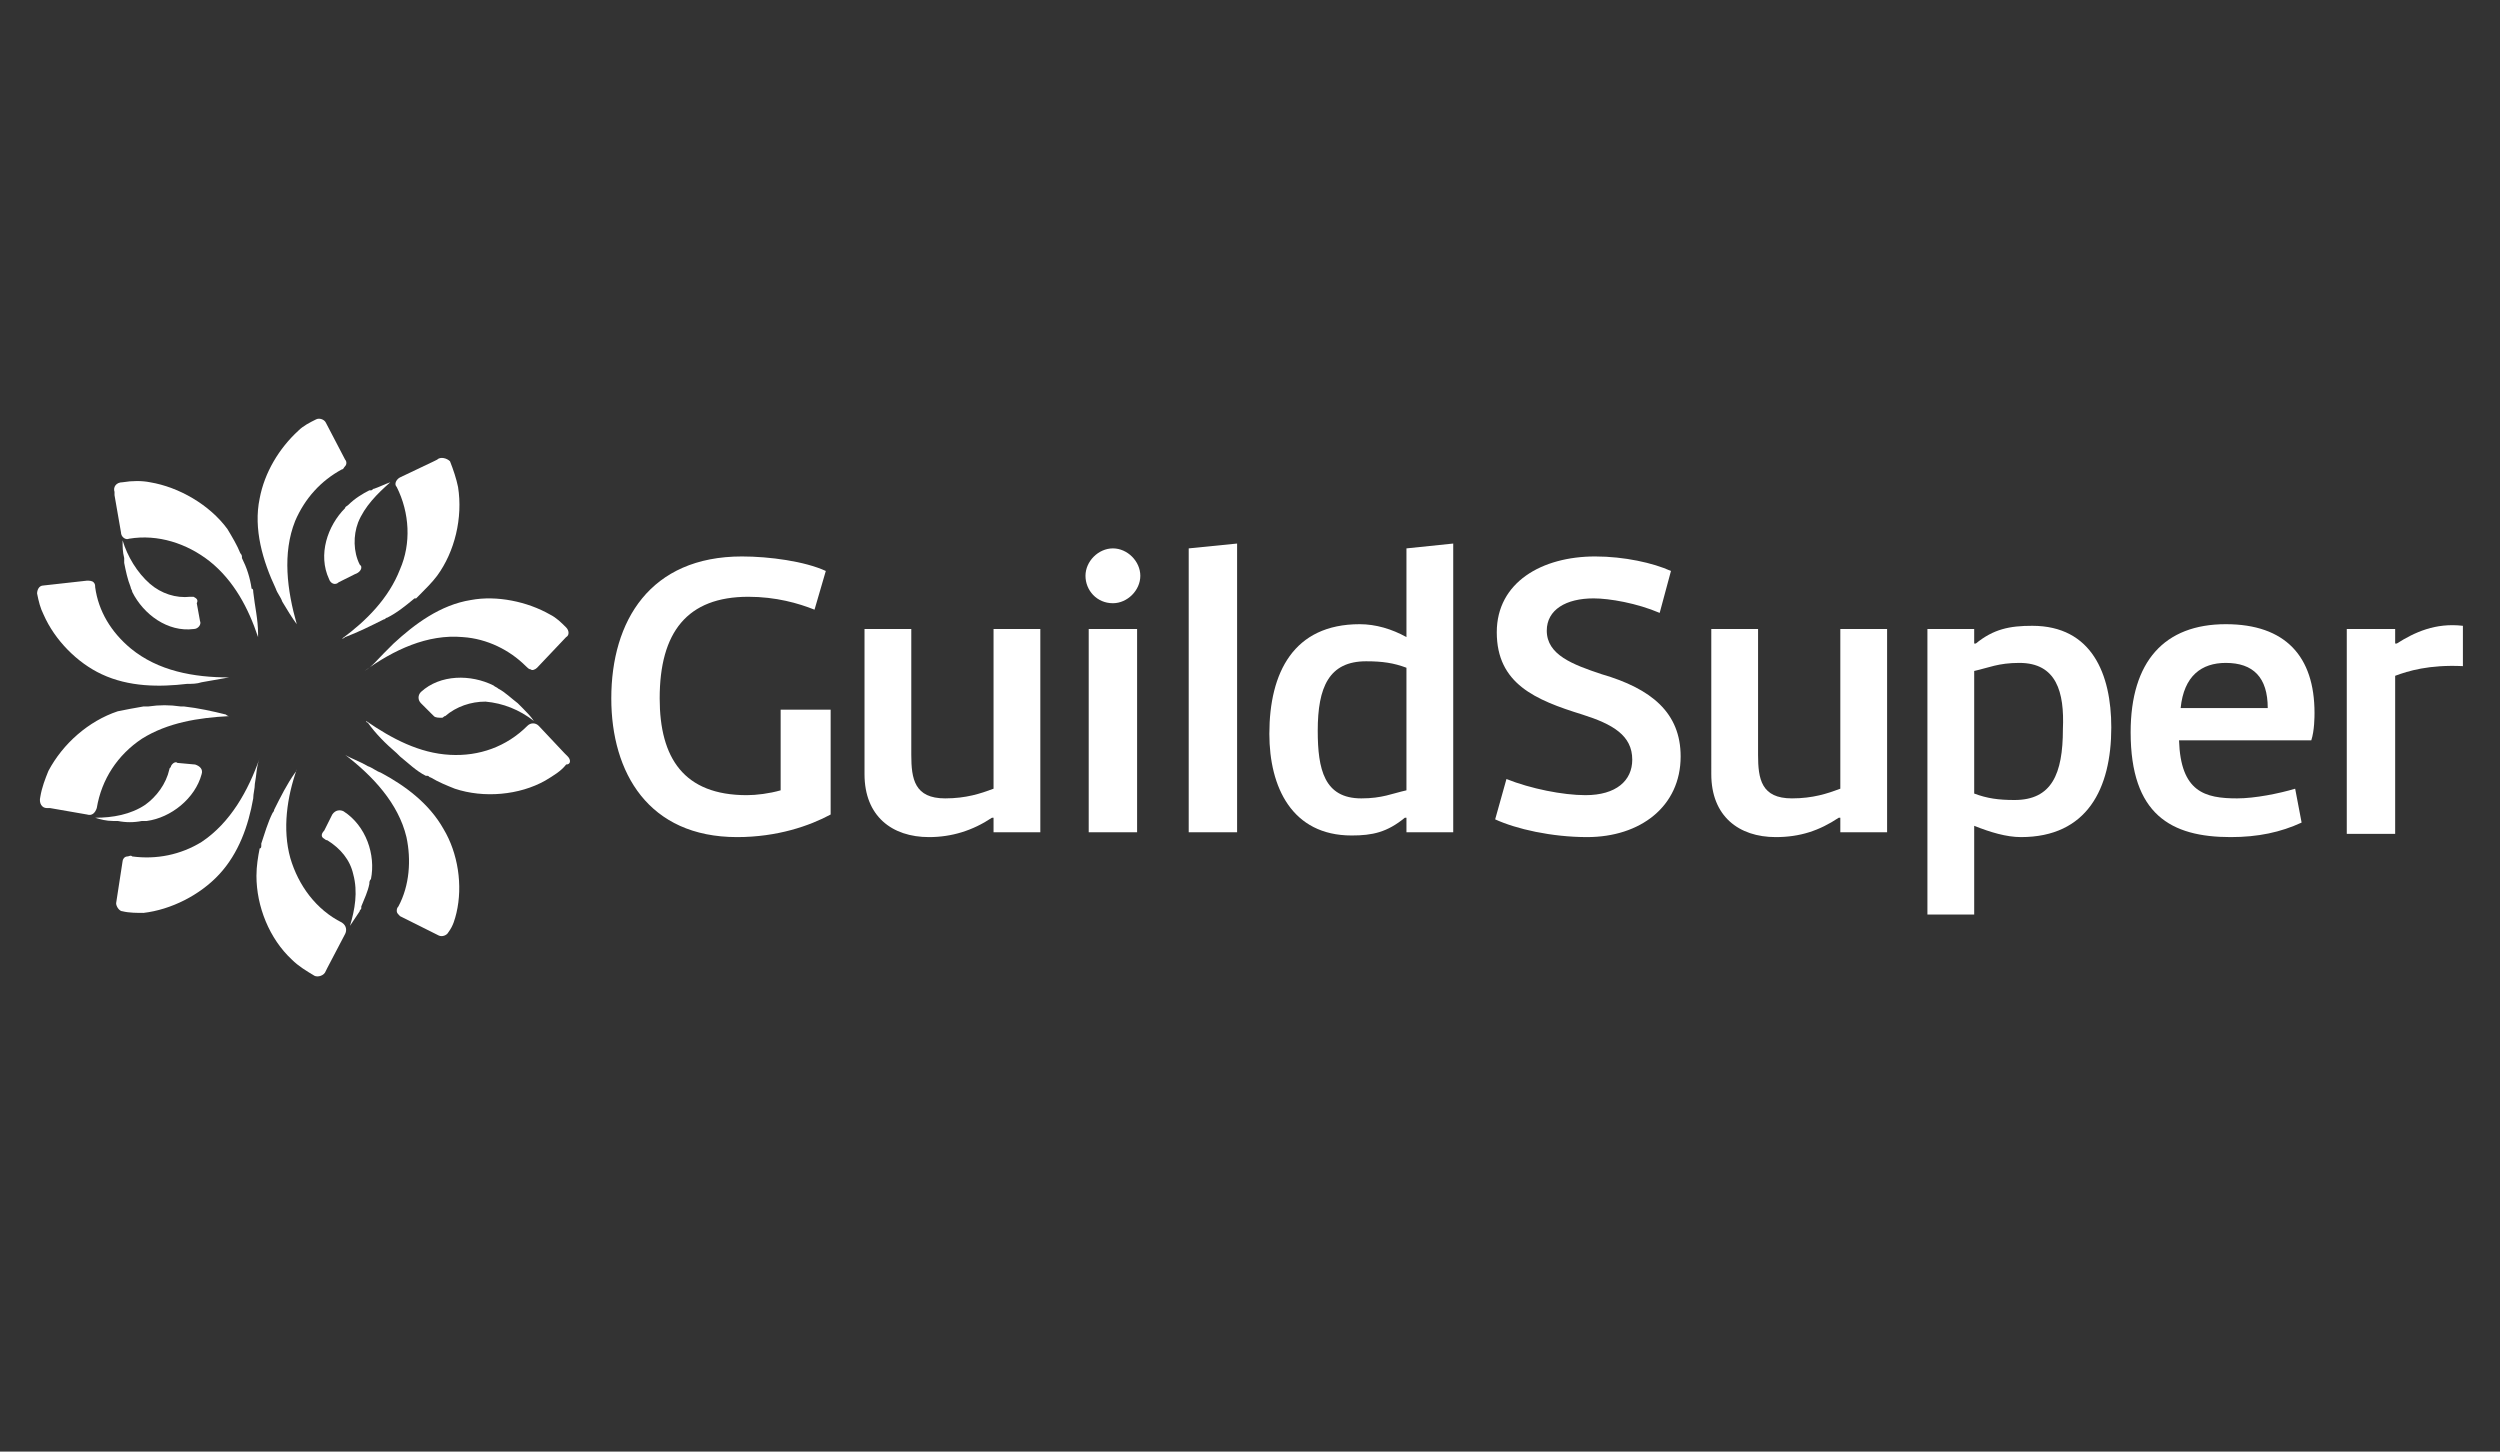 <?xml version="1.0" encoding="UTF-8"?>
<!-- Generator: Adobe Illustrator 25.1.0, SVG Export Plug-In . SVG Version: 6.00 Build 0)  -->
<svg xmlns="http://www.w3.org/2000/svg" xmlns:xlink="http://www.w3.org/1999/xlink" version="1.1" id="Layer_1" x="0px" y="0px" viewBox="0 0 155 90" style="enable-background:new 0 0 155 90;" xml:space="preserve">
<rect x="0" y="0" width="155" height="90" fill="#333333" stroke="none"/>
<style type="text/css">
	.st0{fill:#FFFFFF;}
</style>
<g>
	<path class="st0" d="M51.5,44.1v6.4c-1.3,0.7-3.3,1.4-5.8,1.4c-5.5,0-7.8-4-7.8-8.6c0-4.8,2.4-8.8,8.1-8.8c1.7,0,3.9,0.3,5.2,0.9   l-0.7,2.4c-1-0.4-2.4-0.8-4.1-0.8c-3.8,0-5.5,2.2-5.5,6.3c0,3.7,1.5,6,5.4,6c0.6,0,1.4-0.1,2.1-0.3v-5H51.5z"></path>
	<path class="st0" d="M61.6,48.9V39h2.9v12.6h-2.9v-0.9h-0.1c-1.2,0.8-2.5,1.2-3.9,1.2c-2.3,0-4-1.3-4-3.9V39h2.9v7.8   c0,1.5,0.2,2.7,2.1,2.7C59.9,49.5,60.8,49.2,61.6,48.9"></path>
	<path class="st0" d="M69,34c0.9,0,1.7,0.8,1.7,1.7c0,0.9-0.8,1.7-1.7,1.7c-1,0-1.7-0.8-1.7-1.7C67.3,34.8,68.1,34,69,34 M70.5,51.6   h-3V39h3V51.6z"></path>
	<polygon class="st0" points="76.7,51.6 73.7,51.6 73.7,34 76.7,33.7  "></polygon>
	<path class="st0" d="M87.2,39.5V34l2.9-0.3v17.9h-2.9v-0.9h-0.1c-1.1,0.9-2,1.1-3.3,1.1c-3.7,0-5.1-3-5.1-6.3   c0-3.8,1.5-6.8,5.6-6.8C85.3,38.7,86.3,39,87.2,39.5C87.2,39.5,87.2,39.5,87.2,39.5 M84.4,49.5c1.3,0,1.9-0.3,2.8-0.5v-7.6   c-0.8-0.3-1.5-0.4-2.5-0.4c-2.3,0-3,1.6-3,4.3C81.7,47.7,82.1,49.5,84.4,49.5"></path>
</g>
<g>
	<path class="st0" d="M93.4,48.3c1.5,0.6,3.5,1,4.9,1c1.9,0,2.9-0.9,2.9-2.2c0-1.5-1.2-2.2-3.1-2.8c-2.9-0.9-5.3-1.9-5.3-5.1   c0-3.1,2.8-4.7,6.1-4.7c1.8,0,3.6,0.4,4.7,0.9l-0.7,2.6c-1.4-0.6-3.1-0.9-4.1-0.9c-1.7,0-2.9,0.7-2.9,2c0,1.5,1.6,2.1,3.4,2.7   c3.1,0.9,4.9,2.4,4.9,5.1c0,3.1-2.5,5-5.8,5c-2.2,0-4.4-0.5-5.7-1.1L93.4,48.3z"></path>
	<path class="st0" d="M114.1,48.9V39h2.9v12.6h-2.9v-0.9H114c-1.2,0.8-2.4,1.2-3.9,1.2c-2.3,0-4-1.3-4-3.9V39h2.9v7.8   c0,1.5,0.2,2.7,2.1,2.7C112.4,49.5,113.3,49.2,114.1,48.9"></path>
	<path class="st0" d="M122.4,51.2v5.5h-2.9V39h2.9v0.9h0.1c1.1-0.9,2.1-1.1,3.5-1.1c3.7,0,4.9,3,4.9,6.3c0,3.8-1.5,6.8-5.6,6.8   C124.4,51.9,123.4,51.6,122.4,51.2C122.5,51.1,122.5,51.1,122.4,51.2 M125.2,41.1c-1.3,0-1.9,0.3-2.8,0.5v7.6   c0.8,0.3,1.5,0.4,2.5,0.4c2.3,0,3-1.6,3-4.4C128,42.9,127.5,41.1,125.2,41.1"></path>
	<path class="st0" d="M142.7,51c-1.3,0.6-2.7,0.9-4.4,0.9c-3.7,0-6.2-1.4-6.2-6.5c0-4.4,2.1-6.7,5.9-6.7c3.7,0,5.5,2,5.5,5.5   c0,0.2,0,1.1-0.2,1.7h-8.2c0.1,3.2,1.6,3.6,3.6,3.6c1.1,0,2.6-0.3,3.6-0.6L142.7,51z M135.2,43.9h5.4c0-1.9-0.9-2.8-2.6-2.8   C136.5,41.1,135.4,41.9,135.2,43.9"></path>
	<path class="st0" d="M152.7,41.3c-2.1-0.1-3.4,0.3-4.2,0.6v9.8h-3V39h3v0.9h0.1c1.1-0.7,2.4-1.3,4.1-1.1V41.3L152.7,41.3z"></path>
</g>
<g>
	<g>
		<path class="st0" d="M22.8,47.5c0.3,0.1,0.5,0.3,0.8,0.4c0,0,0,0,0,0c1.5,0.8,3,1.9,3.9,3.5c0.9,1.5,1.2,3.5,0.8,5.2c0,0,0,0,0,0    c-0.1,0.4-0.2,0.8-0.5,1.2c-0.1,0.2-0.4,0.3-0.6,0.2h0c0,0,0,0,0,0l-2.4-1.2c0,0,0,0,0,0c0,0,0,0,0,0c-0.1-0.1-0.2-0.2-0.2-0.3    c0,0,0,0,0,0c0-0.1,0-0.2,0.1-0.3c0.7-1.3,0.8-2.9,0.5-4.3c-0.5-2.1-2.1-3.8-3.8-5.1C21.7,47,22.3,47.2,22.8,47.5z"></path>
		<path class="st0" d="M20.1,52c0,0,0.1,0.1,0.2,0.1c0.8,0.5,1.4,1.2,1.6,2.1c0.3,1.1,0.1,2.2-0.2,3.2c0.2-0.3,0.4-0.6,0.6-0.9l0,0    c0-0.1,0.1-0.1,0.1-0.2l0,0c0,0,0,0,0,0l0,0c0,0,0,0,0-0.1l0,0c0.2-0.5,0.4-0.9,0.5-1.4l0,0c0-0.1,0-0.2,0.1-0.3c0,0,0,0,0,0    c0.3-1.5-0.3-3.3-1.7-4.2c-0.2-0.1-0.5-0.1-0.7,0.2l-0.5,1l0,0C19.9,51.7,19.9,51.9,20.1,52C20.1,52,20.1,52,20.1,52    C20.1,52,20.1,52,20.1,52z"></path>
		<path class="st0" d="M20.2,60.2l0.1-0.2c0,0,0,0,0,0l1.1-2.1c0.1-0.2,0.1-0.5-0.2-0.7c0,0,0,0,0,0c0,0,0,0,0,0    c-1.6-0.8-2.7-2.3-3.2-4l0,0c-0.5-1.8-0.2-3.8,0.4-5.5c0,0,0,0.1-0.1,0.2l0,0c-0.5,0.7-0.9,1.5-1.3,2.3l0,0c0,0.1-0.1,0.2-0.1,0.2    l0,0c-0.3,0.6-0.5,1.3-0.7,1.9h0c0,0,0,0,0,0.1c0,0,0,0,0,0c0,0.1,0,0.2-0.1,0.2c0,0,0,0,0,0c-0.1,0.5-0.2,1.1-0.2,1.7    c0,0,0,0,0,0c0,1.9,0.8,3.9,2.2,5.2l0,0c0.4,0.4,0.9,0.7,1.4,1C19.7,60.6,20.1,60.5,20.2,60.2z"></path>
	</g>
	<g>
		<path class="st0" d="M23.8,40.5c0.2-0.2,0.4-0.4,0.6-0.6l0,0c1.3-1.2,2.9-2.4,4.8-2.7c1.6-0.3,3.5,0.1,4.9,0.9c0,0,0,0,0,0    c0.4,0.2,0.7,0.5,1,0.8c0.2,0.2,0.2,0.5,0,0.6v0c0,0,0,0,0,0l-1.8,1.9c0,0,0,0,0,0c0,0,0,0,0,0c-0.1,0.1-0.3,0.2-0.4,0.1    c0,0,0,0,0,0c-0.1,0-0.2-0.1-0.3-0.2c-1-1-2.4-1.7-3.9-1.8c-2.2-0.2-4.3,0.8-6.1,2.1C23.1,41.3,23.4,40.9,23.8,40.5z"></path>
		<path class="st0" d="M27.4,44.5c0.1,0,0.1-0.1,0.2-0.1c0.7-0.6,1.6-0.9,2.5-0.9c1.1,0.1,2.1,0.5,3,1.2c-0.2-0.3-0.5-0.6-0.7-0.8    l0,0c-0.1-0.1-0.1-0.1-0.2-0.2l0,0c0,0,0,0,0,0l0,0c0,0,0,0-0.1-0.1l0,0c-0.4-0.3-0.8-0.7-1.2-0.9v0c-0.1-0.1-0.2-0.1-0.3-0.2h0    c-1.4-0.7-3.3-0.7-4.5,0.4c-0.2,0.2-0.2,0.5,0,0.7l0.8,0.8l0,0C27,44.5,27.2,44.5,27.4,44.5C27.4,44.5,27.3,44.5,27.4,44.5    C27.4,44.5,27.4,44.5,27.4,44.5z"></path>
		<path class="st0" d="M35.2,46.9L35,46.7l0,0L33.4,45c-0.2-0.2-0.5-0.2-0.7,0c0,0,0,0,0,0c0,0,0,0,0,0c-1.3,1.3-3,1.9-4.8,1.8l0,0    c-1.9-0.1-3.6-1-5.2-2.1c0,0,0,0.1,0.1,0.1l0,0c0.5,0.7,1.1,1.3,1.8,1.9c0,0,0,0,0,0c0.1,0.1,0.1,0.1,0.2,0.2l0,0    c0.5,0.4,1,0.9,1.6,1.2c0,0,0,0,0,0c0,0,0,0,0.1,0v0c0.1,0,0.1,0.1,0.2,0.1c0,0,0,0,0,0c0.5,0.3,1,0.5,1.5,0.7c0,0,0,0,0,0    c1.8,0.6,4,0.4,5.6-0.5l0,0c0.5-0.3,1-0.6,1.3-1C35.4,47.4,35.4,47.1,35.2,46.9z"></path>
	</g>
	<g>
		<path class="st0" d="M17.5,37.3c-0.1-0.3-0.3-0.5-0.4-0.8c0,0,0,0,0,0c-0.8-1.7-1.4-3.7-1-5.6c0.3-1.6,1.2-3.1,2.4-4.2    c0,0,0,0,0,0c0.3-0.3,0.7-0.5,1.1-0.7c0.2-0.1,0.5,0,0.6,0.2l0,0c0,0,0,0,0,0l1.2,2.3c0,0,0,0,0,0c0,0,0,0,0,0    c0.1,0.1,0.1,0.3,0,0.4c0,0,0,0,0,0c-0.1,0.1-0.1,0.2-0.2,0.2c-1.3,0.7-2.3,1.8-2.9,3.2c-0.8,2-0.5,4.3,0.1,6.4    C18.1,38.3,17.8,37.8,17.5,37.3z"></path>
		<path class="st0" d="M22.4,35.2c0-0.1,0-0.1-0.1-0.2c-0.4-0.8-0.4-1.8-0.1-2.6c0.4-1,1.2-1.8,2-2.5c-0.3,0.1-0.7,0.3-1,0.4l0,0    c-0.1,0-0.1,0.1-0.2,0.1l0,0c0,0,0,0,0,0l0,0c0,0,0,0-0.1,0l0,0c-0.4,0.2-0.9,0.5-1.3,0.9l0,0c-0.1,0.1-0.2,0.1-0.2,0.2v0    c-1.1,1.1-1.7,2.9-1,4.4c0.1,0.3,0.4,0.4,0.6,0.2l1-0.5l0,0C22.3,35.5,22.4,35.3,22.4,35.2C22.4,35.2,22.4,35.2,22.4,35.2    C22.4,35.2,22.4,35.2,22.4,35.2z"></path>
		<path class="st0" d="M27.1,28.5l-0.2,0.1l0,0l-2.1,1c-0.2,0.1-0.4,0.4-0.2,0.6c0,0,0,0,0,0s0,0,0,0c0.8,1.6,0.9,3.5,0.2,5.1l0,0    c-0.7,1.8-2.1,3.2-3.6,4.3c0,0,0.1,0,0.2-0.1l0,0c0.8-0.3,1.6-0.7,2.4-1.1v0c0.1,0,0.1-0.1,0.2-0.1l0,0c0.6-0.3,1.1-0.7,1.7-1.2    c0,0,0,0,0,0c0,0,0,0,0.1,0l0,0c0.1-0.1,0.1-0.1,0.2-0.2c0,0,0,0,0,0c0.4-0.4,0.8-0.8,1.1-1.2c0,0,0,0,0,0    c1.1-1.5,1.6-3.6,1.3-5.5l0,0c-0.1-0.5-0.3-1.1-0.5-1.6C27.7,28.4,27.3,28.3,27.1,28.5z"></path>
	</g>
	<g>
		<path class="st0" d="M12.5,42.3c-0.3,0.1-0.6,0.1-0.9,0.1c0,0,0,0,0,0c-1.7,0.2-3.6,0.2-5.3-0.6c-1.5-0.7-2.9-2.1-3.6-3.7    c0,0,0,0,0,0c-0.2-0.4-0.3-0.8-0.4-1.3c0-0.2,0.1-0.5,0.4-0.5l0,0c0,0,0,0,0,0L5.4,36c0,0,0,0,0,0c0,0,0,0,0,0    c0.1,0,0.3,0,0.4,0.1c0,0,0,0,0,0c0.1,0.1,0.1,0.2,0.1,0.3c0.2,1.5,1,2.8,2.2,3.8c1.7,1.4,3.9,1.8,6.1,1.8    C13.6,42.1,13.1,42.2,12.5,42.3z"></path>
		<path class="st0" d="M12,37c-0.1,0-0.1,0-0.2,0c-0.9,0.1-1.8-0.2-2.5-0.8c-0.8-0.7-1.4-1.7-1.7-2.7c0,0.4,0,0.7,0.1,1.1l0,0    c0,0.1,0,0.2,0,0.2l0,0c0,0,0,0,0,0l0,0c0,0,0,0,0,0.1l0,0c0.1,0.5,0.2,1,0.4,1.5l0,0c0,0.1,0.1,0.2,0.1,0.3h0    c0.7,1.4,2.2,2.5,3.8,2.3c0.3,0,0.5-0.3,0.4-0.5l-0.2-1.1h0C12.3,37.2,12.2,37.1,12,37C12,37,12,37,12,37C12,37,12,37,12,37z"></path>
		<path class="st0" d="M7.1,30.5l0,0.2h0L7.5,33c0,0.3,0.3,0.5,0.5,0.4c0,0,0,0,0,0c0,0,0,0,0,0c1.8-0.3,3.6,0.3,5,1.4l0,0    c1.5,1.2,2.4,2.9,3,4.7c0,0,0-0.1,0-0.2l0,0c0-0.9-0.2-1.7-0.3-2.6l0,0c0-0.1,0-0.2-0.1-0.2l0,0c-0.1-0.7-0.3-1.3-0.6-1.9h0    c0,0,0,0,0-0.1c0,0,0,0,0,0c0-0.1-0.1-0.2-0.1-0.2c0,0,0,0,0,0c-0.2-0.5-0.5-1-0.8-1.5c0,0,0,0,0,0c-1.1-1.5-3-2.6-4.8-2.9l0,0    c-0.5-0.1-1.1-0.1-1.7,0C7.2,29.9,7,30.2,7.1,30.5z"></path>
	</g>
	<g>
		<path class="st0" d="M15.8,48.6c0,0.3-0.1,0.6-0.1,0.9c0,0,0,0,0,0c-0.3,1.7-0.9,3.4-2.1,4.7c-1.2,1.3-3,2.2-4.7,2.4c0,0,0,0,0,0    c-0.4,0-0.9,0-1.3-0.1c-0.2,0-0.4-0.3-0.4-0.5l0,0c0,0,0,0,0,0l0.4-2.6c0,0,0,0,0,0c0,0,0,0,0,0c0-0.1,0.1-0.3,0.3-0.3    c0,0,0,0,0,0c0.1,0,0.2-0.1,0.3,0c1.5,0.2,3-0.1,4.3-0.9c1.8-1.2,2.9-3.2,3.6-5.2C15.9,47.5,15.9,48.1,15.8,48.6z"></path>
		<path class="st0" d="M10.6,47.5c0,0.1-0.1,0.1-0.1,0.2c-0.2,0.9-0.8,1.7-1.5,2.2c-0.9,0.6-2,0.8-3.1,0.8c0.3,0.1,0.7,0.2,1.1,0.2    l0,0c0.1,0,0.2,0,0.2,0v0c0,0,0,0,0,0l0,0c0,0,0.1,0,0.1,0l0,0c0.5,0.1,1,0.1,1.5,0l0,0c0.1,0,0.2,0,0.3,0h0    c1.5-0.2,3-1.4,3.4-2.9c0.1-0.3-0.1-0.5-0.4-0.6L11,47.3v0C10.9,47.2,10.7,47.3,10.6,47.5C10.6,47.5,10.6,47.5,10.6,47.5    C10.6,47.5,10.6,47.5,10.6,47.5z"></path>
		<path class="st0" d="M2.9,50.1l0.2,0c0,0,0,0,0,0l2.3,0.4c0.3,0.1,0.5-0.1,0.6-0.4c0,0,0,0,0,0c0,0,0,0,0,0    c0.3-1.8,1.3-3.3,2.8-4.3l0,0c1.6-1,3.5-1.3,5.4-1.4c0,0-0.1,0-0.2-0.1l0,0c-0.8-0.2-1.7-0.4-2.6-0.5v0c-0.1,0-0.2,0-0.2,0l0,0    c-0.7-0.1-1.3-0.1-2,0c0,0,0,0,0,0c0,0,0,0-0.1,0l0,0c-0.1,0-0.2,0-0.2,0c0,0,0,0,0,0c-0.6,0.1-1.1,0.2-1.6,0.3v0    c-1.8,0.6-3.4,2-4.3,3.7l0,0c-0.2,0.5-0.4,1-0.5,1.6C2.4,49.8,2.6,50.1,2.9,50.1z"></path>
	</g>
</g>
</svg>
